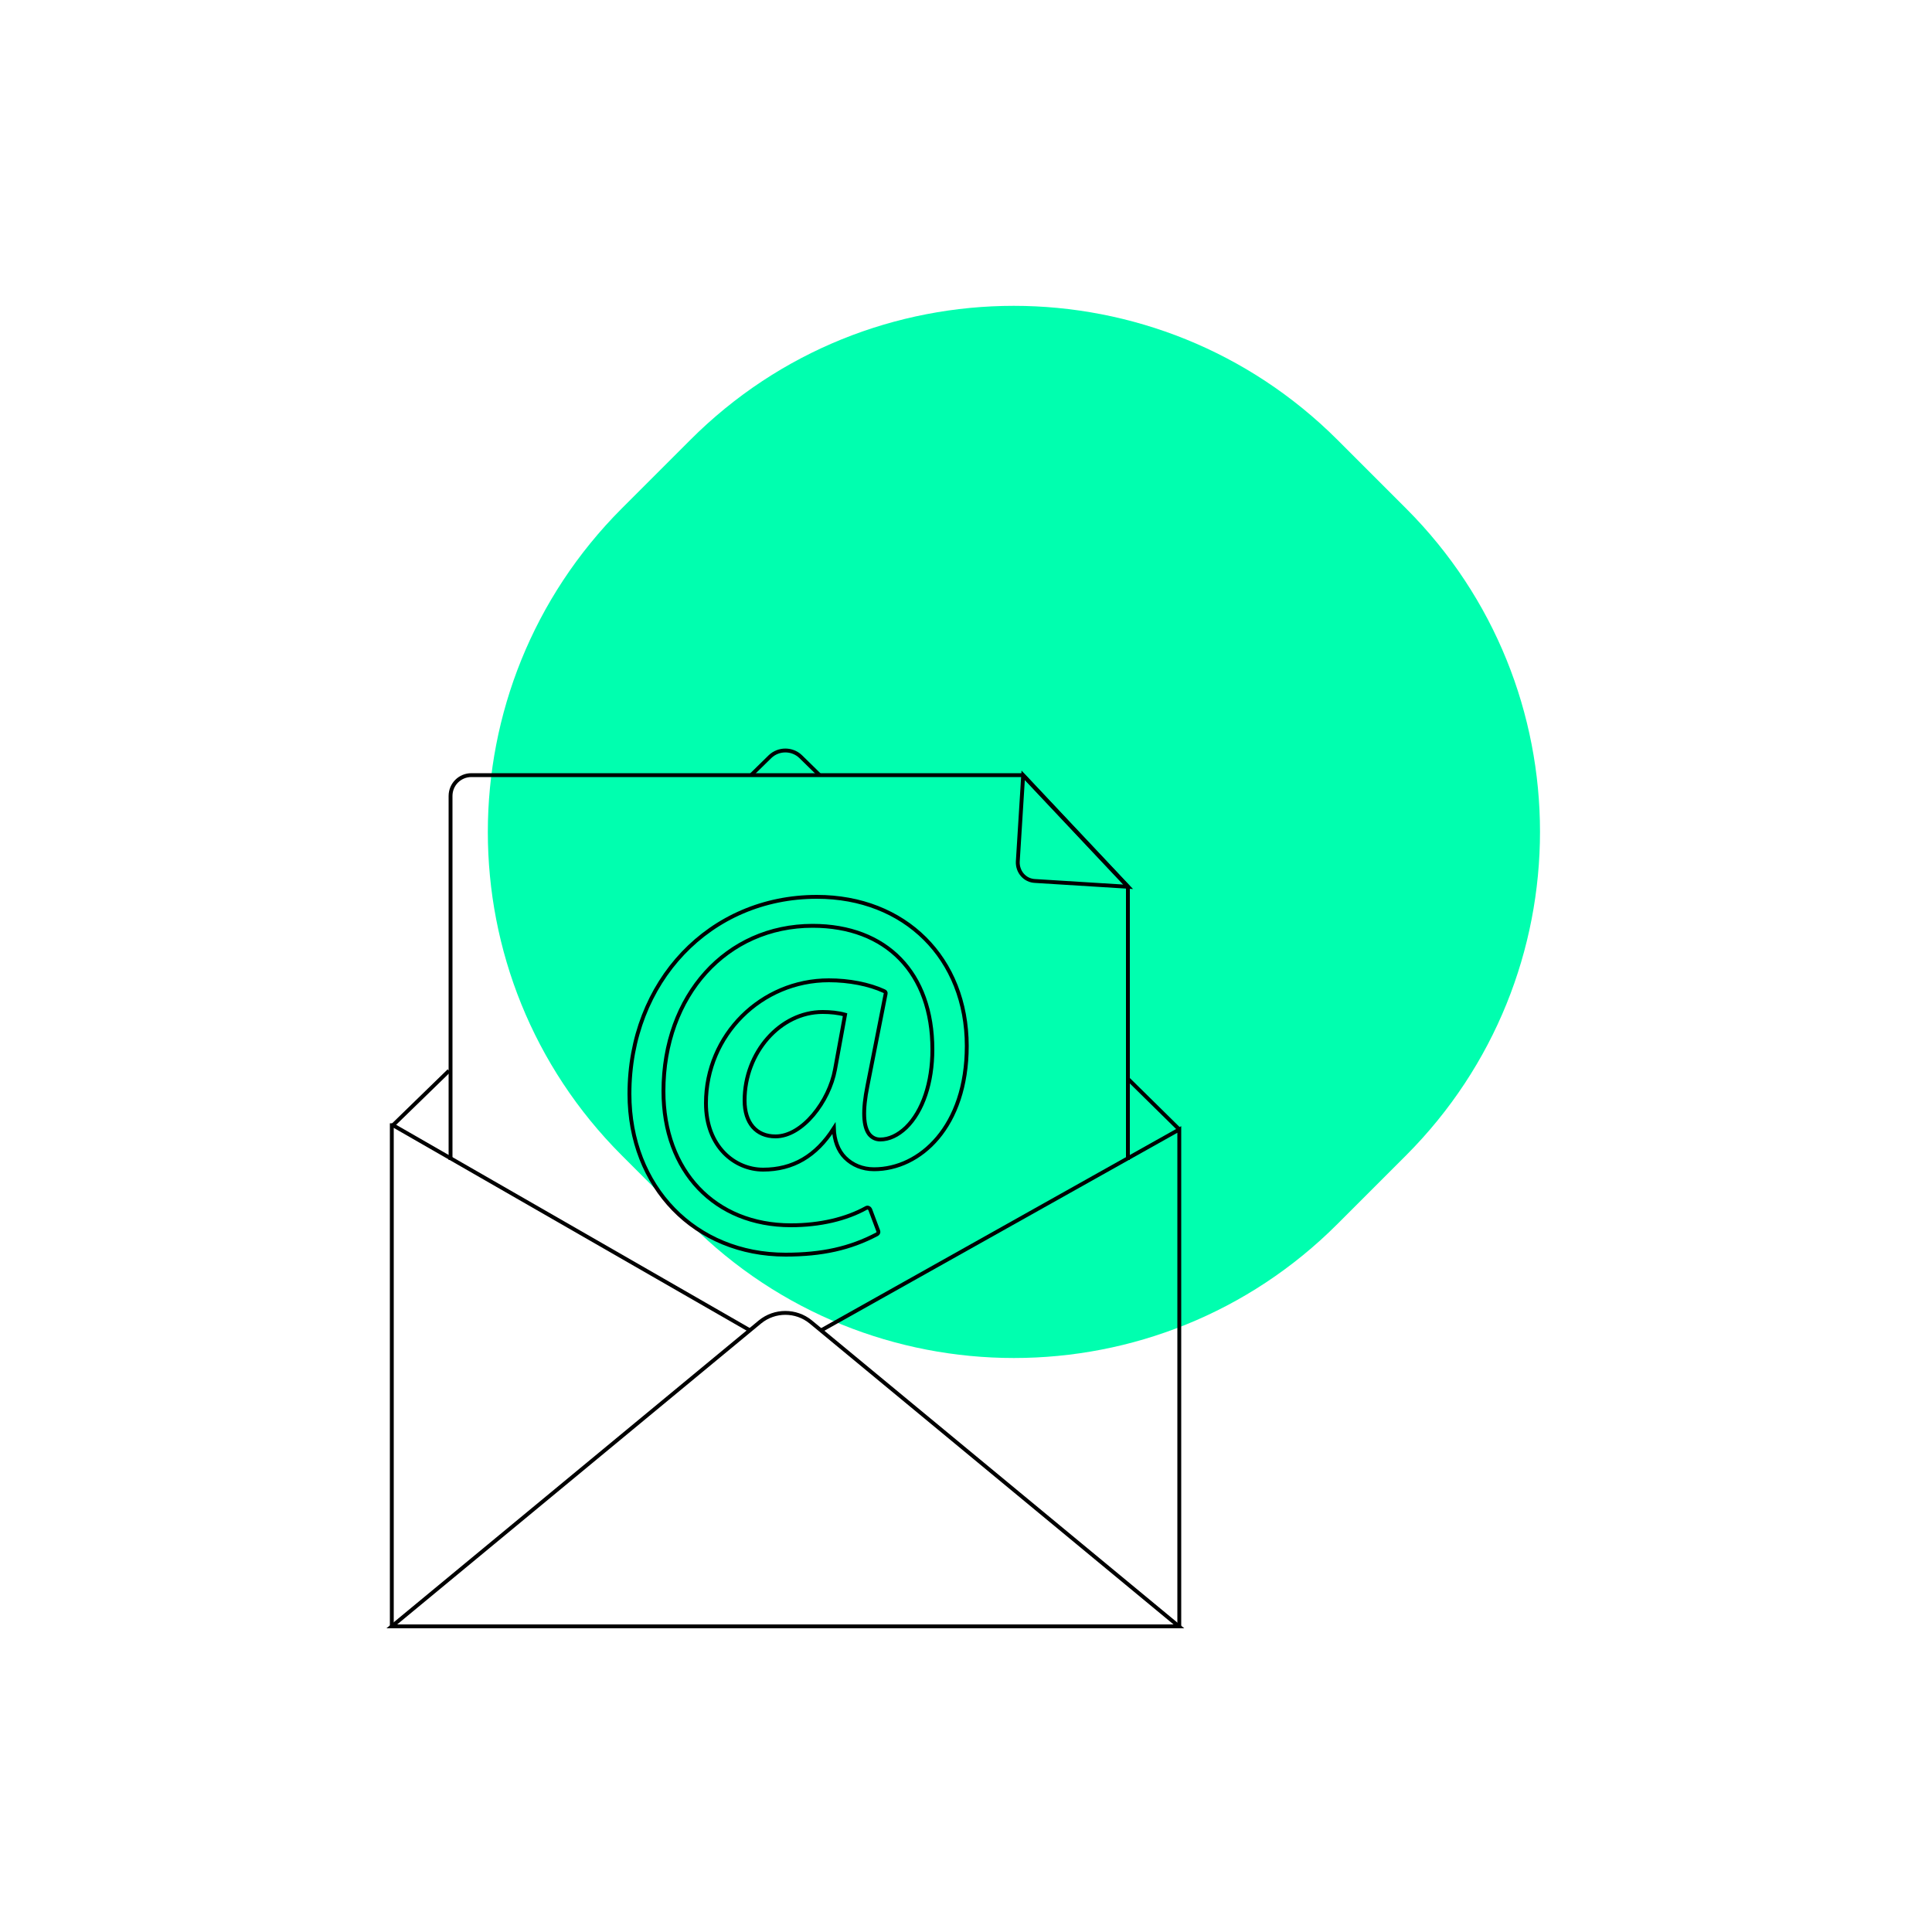 <?xml version="1.0" encoding="utf-8"?>
<!-- Generator: Adobe Illustrator 23.0.2, SVG Export Plug-In . SVG Version: 6.00 Build 0)  -->
<svg version="1.1" id="Objects" xmlns="http://www.w3.org/2000/svg" xmlns:xlink="http://www.w3.org/1999/xlink" x="0px" y="0px"
	 viewBox="0 0 500 500" style="enable-background:new 0 0 500 500;" xml:space="preserve">
<style type="text/css">
	.st0{fill:#00FFAF;}
	.st1{fill:none;stroke:#000000;stroke-miterlimit:10;}
</style>
<g>
	<path class="st0" d="M178.7,316.8l-17.8-17.8c-46.2-46.2-46.2-121.1,0-167.4l17.8-17.8c46.2-46.2,121.1-46.2,167.4,0l17.8,17.8
		c46.2,46.2,46.2,121.1,0,167.4l-17.8,17.8C299.9,363,224.9,363,178.7,316.8z"/>
	<g>
		<line class="st1" x1="291.9" y1="279.2" x2="305.2" y2="292.3"/>
		<path class="st1" d="M194.4,200.6l4.9-4.8c2.2-2.1,5.7-2.1,7.9,0l4.9,4.8"/>
		<line class="st1" x1="101.7" y1="291.2" x2="116.2" y2="277.1"/>
		<path class="st1" d="M291.9,300.2v-70.7l-27.2-28.9H122c-3,0-5.4,2.4-5.4,5.4v94.2"/>
		<polyline class="st1" points="194.1,344.3 101.7,291.2 101.4,291.2 101.4,420.9 305.2,420.9 305.2,292.3 212.5,344.3 		"/>
		<path class="st1" d="M229.2,257.2c0.1-0.3-0.1-0.6-0.4-0.7c-3.9-1.8-9.1-2.8-14.3-2.8c-17.5,0-31.8,14.2-31.8,31.8
			c0,11.3,7.5,17.2,14.8,17.2c7.7,0,13.7-3.5,18.3-10.7c0.1,3.1,1.1,5.8,2.9,7.6c1.9,1.9,4.5,3,7.5,3c11.9,0,24-11,24-31.9
			c0-22.7-16-38.6-38.8-38.6c-27.7,0-48.5,21.9-48.5,51c0,24.1,17,41.6,40.4,41.6c9.4,0,16.7-1.6,23.7-5.3c0.3-0.2,0.4-0.5,0.3-0.8
			l-2.1-5.6c-0.1-0.2-0.2-0.3-0.4-0.4c-0.2-0.1-0.4-0.1-0.6,0c-5.2,2.9-12,4.5-19.5,4.5c-19.7,0-33-14-33-34.7
			c0-24.8,16.3-42.8,38.6-42.8c19.1,0,31,12.2,31,32c0,8.6-2.5,16-6.8,20.2c-2.1,2-4.4,3.1-6.7,3.1c-1.2,0-2.1-0.5-2.8-1.3
			c-1.6-2-1.8-6.2-0.5-12.6L229.2,257.2z M200.7,294.1c-5,0-8-3.5-8-9.3c0-12.4,9.2-22.9,20.2-22.9c2,0,4,0.2,5.8,0.7l-2.6,14.2
			C214.6,285,207.7,294.1,200.7,294.1z"/>
		<path class="st1" d="M263.4,223l1.4-22.4l27.2,28.9l-24.1-1.5C265.2,227.9,263.3,225.6,263.4,223z"/>
		<path class="st1" d="M101.4,420.9l95.3-78.8c3.8-3.1,9.3-3.1,13.1,0l95.3,78.8H101.4z"/>
	</g>
</g>
</svg>
